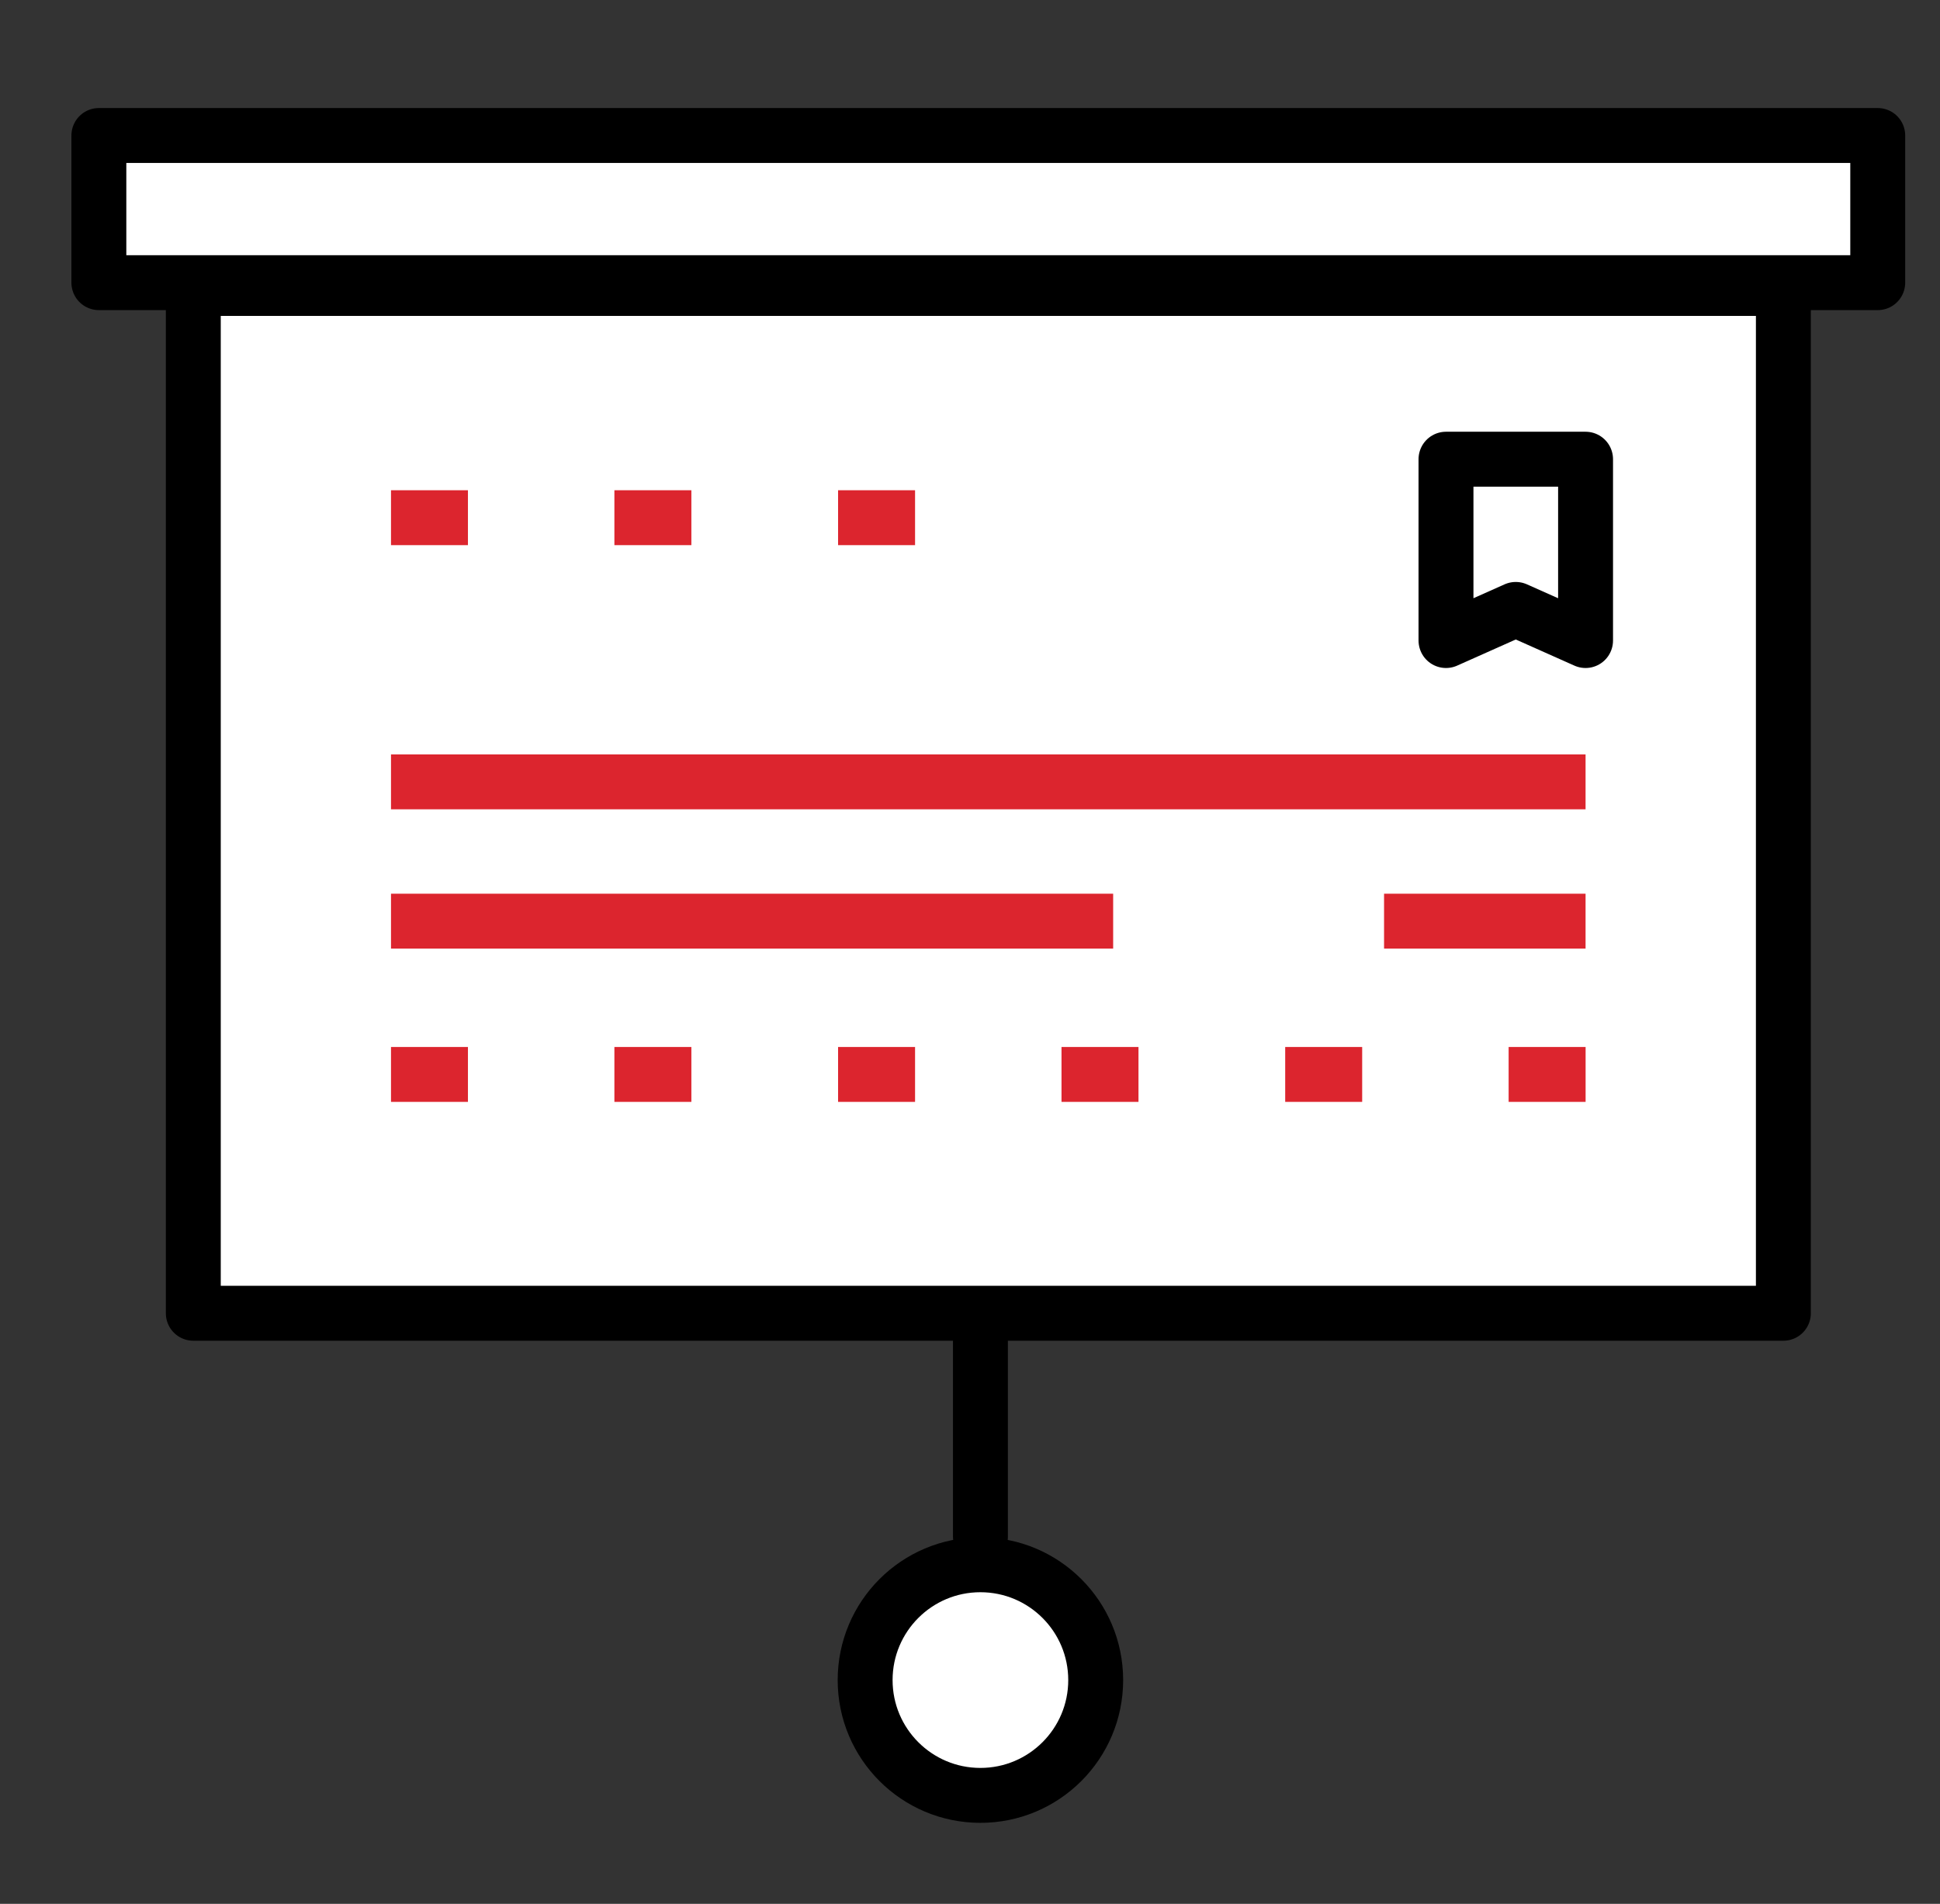 <svg width="53" height="52" viewBox="0 0 53 52" fill="none" xmlns="http://www.w3.org/2000/svg">
<rect x="0" y="0" width="53" height="52" fill="#333333" stroke="none"/>
<g clip-path="url(#clip0_406_7463)">
<path d="M26.785 35.869V41.972" stroke="black" stroke-width="1.5" stroke-linecap="round" stroke-linejoin="round"/>
<path d="M26.784 49.037C28.524 49.037 29.934 47.627 29.934 45.888C29.934 44.148 28.524 42.738 26.784 42.738C25.045 42.738 23.635 44.148 23.635 45.888C23.635 47.627 25.045 49.037 26.784 49.037Z" fill="white" stroke="black" stroke-width="1.5" stroke-linecap="round" stroke-linejoin="round"/>
<path d="M48.721 7.878H5.281V35.869H48.721V7.878Z" fill="white" stroke="black" stroke-width="1.5" stroke-linecap="round" stroke-linejoin="round"/>
<path d="M10.682 21.355H43.317" stroke="#DC252E" stroke-width="1.5" stroke-linejoin="round"/>
<path d="M10.682 25.159H30.411" stroke="#DC252E" stroke-width="1.5" stroke-linejoin="round"/>
<path d="M37.812 25.159H43.317" stroke="#DC252E" stroke-width="1.5" stroke-linejoin="round"/>
<path d="M10.682 29.346H12.784" stroke="#DC252E" stroke-width="1.5" stroke-linejoin="round"/>
<path d="M16.785 29.346H18.888" stroke="#DC252E" stroke-width="1.5" stroke-linejoin="round"/>
<path d="M22.896 29.346H24.999" stroke="#DC252E" stroke-width="1.5" stroke-linejoin="round"/>
<path d="M10.682 14.14H12.784" stroke="#DC252E" stroke-width="1.5" stroke-linejoin="round"/>
<path d="M16.785 14.14H18.888" stroke="#DC252E" stroke-width="1.5" stroke-linejoin="round"/>
<path d="M22.896 14.14H24.999" stroke="#DC252E" stroke-width="1.5" stroke-linejoin="round"/>
<path d="M29 29.346H31.103" stroke="#DC252E" stroke-width="1.5" stroke-linejoin="round"/>
<path d="M35.111 29.346H37.214" stroke="#DC252E" stroke-width="1.5" stroke-linejoin="round"/>
<path d="M41.215 29.346H43.318" stroke="#DC252E" stroke-width="1.5" stroke-linejoin="round"/>
<path d="M39.504 17.495L41.41 16.645L43.317 17.495V12.542H39.504V17.495Z" fill="white" stroke="black" stroke-width="1.5" stroke-linejoin="round"/>
<path d="M51.299 3.701H2.701V7.72H51.299V3.701Z" fill="white" stroke="black" stroke-width="1.5" stroke-linecap="round" stroke-linejoin="round"/>
</g>
<defs>
<clipPath id="clip0_406_7463">
<rect width="52" height="52" fill="white" transform="translate(0.5)"/>
</clipPath>
</defs>
</svg>
